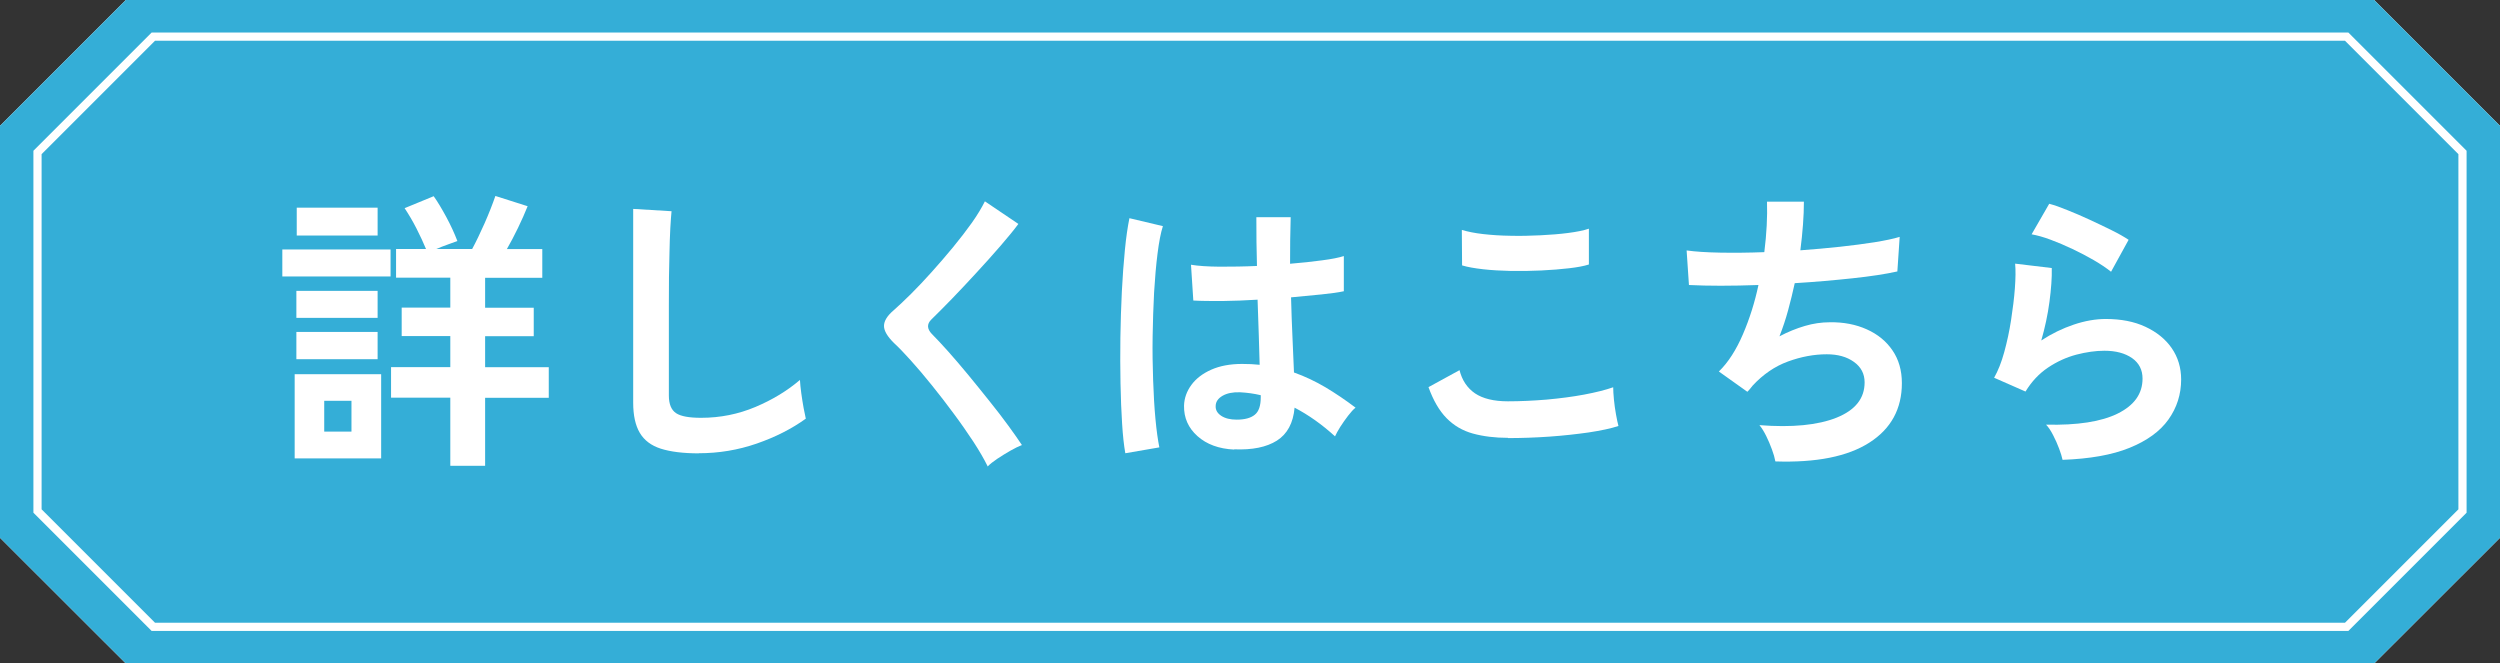 <?xml version="1.0" encoding="UTF-8"?>
<svg id="_レイヤー_2" data-name="レイヤー 2" xmlns="http://www.w3.org/2000/svg" viewBox="0 0 204.64 54.31">
  <rect x="0" y="0" width="204.64" height="54.31" fill="#333333" stroke="none"/>
  <defs>
    <style>
      .cls-1 {
        fill: #34aed7;
      }

      .cls-2 {
        fill: none;
        stroke: #fff;
        stroke-miterlimit: 10;
        stroke-width: .67px;
      }

      .cls-3 {
        fill: #fff;
      }
    </style>
  </defs>
  <g id="_第2階層ショップ情報" data-name="第2階層ショップ情報">
    <g>
      <g>
        <polygon class="cls-3" points="194.34 0 10.3 0 0 10.3 0 44.02 10.3 54.31 194.34 54.31 204.64 44.02 204.64 10.3 194.34 0"/>
        <polygon class="cls-1" points="194.34 0 10.3 0 0 10.3 0 44.02 10.3 54.31 194.34 54.31 204.64 44.02 204.64 10.3 194.34 0"/>
        <polygon class="cls-2" points="192.09 3 12.55 3 3.07 12.48 3.07 41.83 12.55 51.31 192.09 51.31 201.57 41.83 201.57 12.48 192.09 3"/>
      </g>
      <g>
        <path class="cls-3" d="M23.11,22.63v-2.21h8.86v2.21h-8.86ZM24.12,37.52v-6.89h7.08v6.89h-7.08ZM24.26,26.02v-2.21h6.65v2.21h-6.65ZM24.26,29.4v-2.23h6.65v2.23h-6.65ZM24.29,19.28v-2.28h6.62v2.28h-6.62ZM26.54,35.33h2.23v-2.52h-2.23v2.52ZM36.86,38.12v-5.57h-4.85v-2.5h4.85v-2.54h-3.98v-2.33h3.98v-2.45h-4.44v-2.35h2.45c-.21-.51-.47-1.07-.78-1.68-.31-.61-.64-1.16-.97-1.66l2.38-.98c.32.45.66,1.02,1.03,1.7.37.69.67,1.34.91,1.97-.22.08-.49.18-.8.29-.31.11-.62.23-.92.36h2.93c.32-.59.66-1.3,1.02-2.11.36-.82.65-1.56.88-2.23l2.64.84c-.22.56-.49,1.15-.79,1.78s-.61,1.2-.91,1.73h2.9v2.35h-4.68v2.45h3.98v2.33h-3.98v2.54h5.21v2.5h-5.21v5.57h-2.83Z"/>
        <path class="cls-3" d="M57.21,37.11c-1.28,0-2.32-.13-3.11-.38s-1.37-.69-1.73-1.3c-.36-.61-.54-1.43-.54-2.47v-15.86l3.14.19c-.03.27-.06.73-.1,1.37-.03.64-.06,1.33-.07,2.06-.02.59-.03,1.24-.04,1.94s-.01,1.48-.01,2.33v7.39c0,.7.2,1.18.59,1.44.39.26,1.08.38,2.05.38,1.57,0,3.05-.3,4.45-.89,1.4-.59,2.61-1.33,3.64-2.21.02.3.05.67.11,1.09.06.42.12.82.19,1.2.07.38.13.67.18.88-1.15.83-2.49,1.51-4.02,2.04-1.53.53-3.11.79-4.74.79Z"/>
        <path class="cls-3" d="M80.84,38.16c-.29-.59-.68-1.26-1.16-2-.49-.74-1.02-1.51-1.61-2.3-.58-.79-1.18-1.56-1.79-2.32s-1.18-1.43-1.72-2.03c-.54-.6-1-1.08-1.38-1.43-.54-.53-.82-1-.82-1.4s.26-.83.79-1.28c.4-.35.87-.8,1.42-1.34.54-.54,1.11-1.14,1.7-1.8.59-.66,1.17-1.33,1.74-2.02.57-.69,1.08-1.36,1.54-2,.46-.65.81-1.24,1.07-1.76l2.74,1.85c-.35.48-.84,1.07-1.45,1.78s-1.27,1.44-1.97,2.2-1.37,1.48-2.03,2.16-1.22,1.24-1.68,1.69c-.37.37-.35.76.05,1.18.35.35.79.82,1.31,1.4.52.58,1.07,1.23,1.66,1.94s1.16,1.43,1.74,2.15c.58.72,1.1,1.4,1.56,2.03.46.63.83,1.16,1.1,1.57-.26.1-.57.25-.94.46-.37.21-.72.43-1.07.66-.34.23-.61.44-.8.64Z"/>
        <path class="cls-3" d="M92.11,37.08c-.11-.62-.2-1.43-.26-2.41-.06-.98-.11-2.08-.13-3.29-.02-1.21-.03-2.46-.01-3.74.02-1.29.06-2.55.12-3.78.06-1.23.15-2.37.25-3.41.1-1.04.23-1.9.37-2.59l2.74.65c-.18.56-.32,1.31-.44,2.26-.12.94-.21,2-.28,3.16-.06,1.16-.1,2.36-.12,3.59-.02,1.23,0,2.43.04,3.59.04,1.16.1,2.22.19,3.18.09.96.2,1.74.32,2.33l-2.78.48ZM101.02,36.8c-1.25-.06-2.25-.43-3-1.1s-1.12-1.5-1.1-2.5c.02-.61.22-1.17.6-1.69.38-.52.93-.94,1.63-1.25.7-.31,1.54-.47,2.52-.47.51,0,.99.02,1.44.07-.02-.7-.04-1.5-.07-2.4-.03-.9-.06-1.87-.1-2.93-.99.06-1.95.1-2.88.11-.93,0-1.72,0-2.38-.04l-.19-2.93c.59.1,1.37.15,2.34.16.97,0,1.99-.01,3.06-.06-.02-.64-.03-1.29-.04-1.96,0-.66-.01-1.34-.01-2.03h2.81c-.02.61-.03,1.23-.04,1.87s-.01,1.29-.01,1.94c.96-.08,1.83-.17,2.62-.28.78-.1,1.38-.22,1.78-.35v2.88c-.45.1-1.06.18-1.82.26-.77.08-1.6.16-2.5.24.03,1.17.07,2.28.12,3.35.05,1.06.09,2,.12,2.8.9.32,1.76.73,2.59,1.22.83.5,1.65,1.05,2.45,1.66-.18.14-.38.36-.61.66-.23.3-.44.6-.64.91-.19.31-.34.57-.43.78-1.07-.98-2.18-1.76-3.31-2.35-.11,1.26-.6,2.16-1.45,2.7-.86.54-2.02.77-3.49.71ZM101.23,34.35c.66,0,1.15-.13,1.48-.4.33-.26.49-.74.49-1.43v-.17c-.54-.13-1.11-.21-1.7-.24-.59-.02-1.07.08-1.43.29-.36.21-.55.48-.56.82-.02.34.14.61.46.82.32.21.74.31,1.27.31Z"/>
        <path class="cls-3" d="M123.44,35.84c-1.07,0-2.03-.12-2.87-.35s-1.56-.65-2.16-1.26c-.6-.61-1.09-1.46-1.48-2.54l2.54-1.39c.21.83.63,1.46,1.27,1.9.64.43,1.54.65,2.69.65,1.02,0,2.08-.05,3.17-.14,1.09-.1,2.11-.23,3.07-.41s1.75-.38,2.38-.6c0,.26.02.59.06,1.01s.1.82.17,1.22c.07.4.14.71.2.94-.64.21-1.46.38-2.45.53-.99.14-2.06.26-3.2.34-1.14.08-2.28.12-3.4.12ZM119.68,21.72l-.02-2.9c.46.14,1.04.26,1.74.34.7.08,1.45.13,2.26.14.81.02,1.62,0,2.44-.04.82-.04,1.57-.1,2.26-.19.69-.09,1.26-.2,1.7-.35v2.93c-.4.13-.94.23-1.63.31-.69.08-1.44.14-2.26.18-.82.04-1.64.05-2.47.04-.83-.02-1.6-.06-2.3-.14s-1.27-.18-1.7-.31Z"/>
        <path class="cls-3" d="M145.32,37.75c-.05-.27-.14-.6-.28-.97-.14-.38-.29-.74-.47-1.1-.18-.36-.36-.65-.55-.88,2.67.21,4.78,0,6.31-.61,1.54-.62,2.3-1.58,2.3-2.89,0-.7-.29-1.26-.88-1.68s-1.32-.62-2.22-.62c-1.04,0-2.1.2-3.17.59-1.07.39-2.04,1.05-2.9,1.98-.06.08-.13.17-.2.25-.07.09-.15.17-.23.25l-2.33-1.66c.77-.75,1.42-1.77,1.97-3.05s.97-2.62,1.27-4.03c-2.22.08-4.12.08-5.69,0l-.19-2.83c.7.1,1.62.16,2.74.18,1.12.02,2.33.01,3.62-.04.19-1.52.26-2.9.22-4.13h3.02c0,1.17-.1,2.5-.29,3.98,1.12-.08,2.2-.18,3.24-.29,1.04-.11,1.98-.24,2.83-.37.85-.14,1.54-.28,2.06-.44l-.19,2.83c-.94.21-2.17.4-3.67.56s-3.08.3-4.73.4c-.16.74-.34,1.47-.54,2.21-.2.74-.44,1.45-.71,2.14.7-.37,1.4-.65,2.08-.85.68-.2,1.36-.3,2.03-.3,1.14-.02,2.15.18,3.04.58.89.4,1.59.97,2.1,1.72.51.74.77,1.64.77,2.68,0,2.11-.89,3.74-2.66,4.87-1.78,1.14-4.34,1.65-7.7,1.54Z"/>
        <path class="cls-3" d="M168.83,37.63c-.05-.24-.14-.54-.28-.91-.14-.37-.3-.74-.49-1.1-.19-.37-.38-.66-.58-.86,2.56.06,4.52-.24,5.87-.91,1.35-.67,2.03-1.62,2.03-2.86,0-.72-.29-1.28-.86-1.68-.58-.4-1.33-.6-2.26-.6-.72,0-1.49.11-2.3.32-.82.22-1.59.57-2.32,1.06-.73.49-1.34,1.14-1.84,1.96l-2.57-1.13c.32-.56.6-1.26.83-2.1.23-.84.42-1.71.56-2.63.14-.91.25-1.78.31-2.59.06-.82.07-1.49.02-2.02l3,.36c.02.78-.05,1.71-.19,2.77-.14,1.06-.37,2.12-.67,3.16.85-.56,1.74-.99,2.66-1.3s1.8-.46,2.62-.46c1.25,0,2.33.21,3.25.64s1.64,1.01,2.15,1.75c.51.74.77,1.6.77,2.56,0,1.22-.35,2.31-1.04,3.28s-1.76,1.74-3.19,2.32c-1.43.58-3.26.9-5.48.98ZM172.81,22.25c-.4-.32-.88-.64-1.43-.96s-1.13-.62-1.74-.91-1.2-.54-1.79-.76-1.1-.36-1.55-.44l1.44-2.5c.42.11.91.28,1.49.52.58.23,1.18.49,1.81.78.63.29,1.23.58,1.8.86s1.04.55,1.4.79l-1.44,2.62Z"/>
      </g>
    </g>
  </g>
</svg>